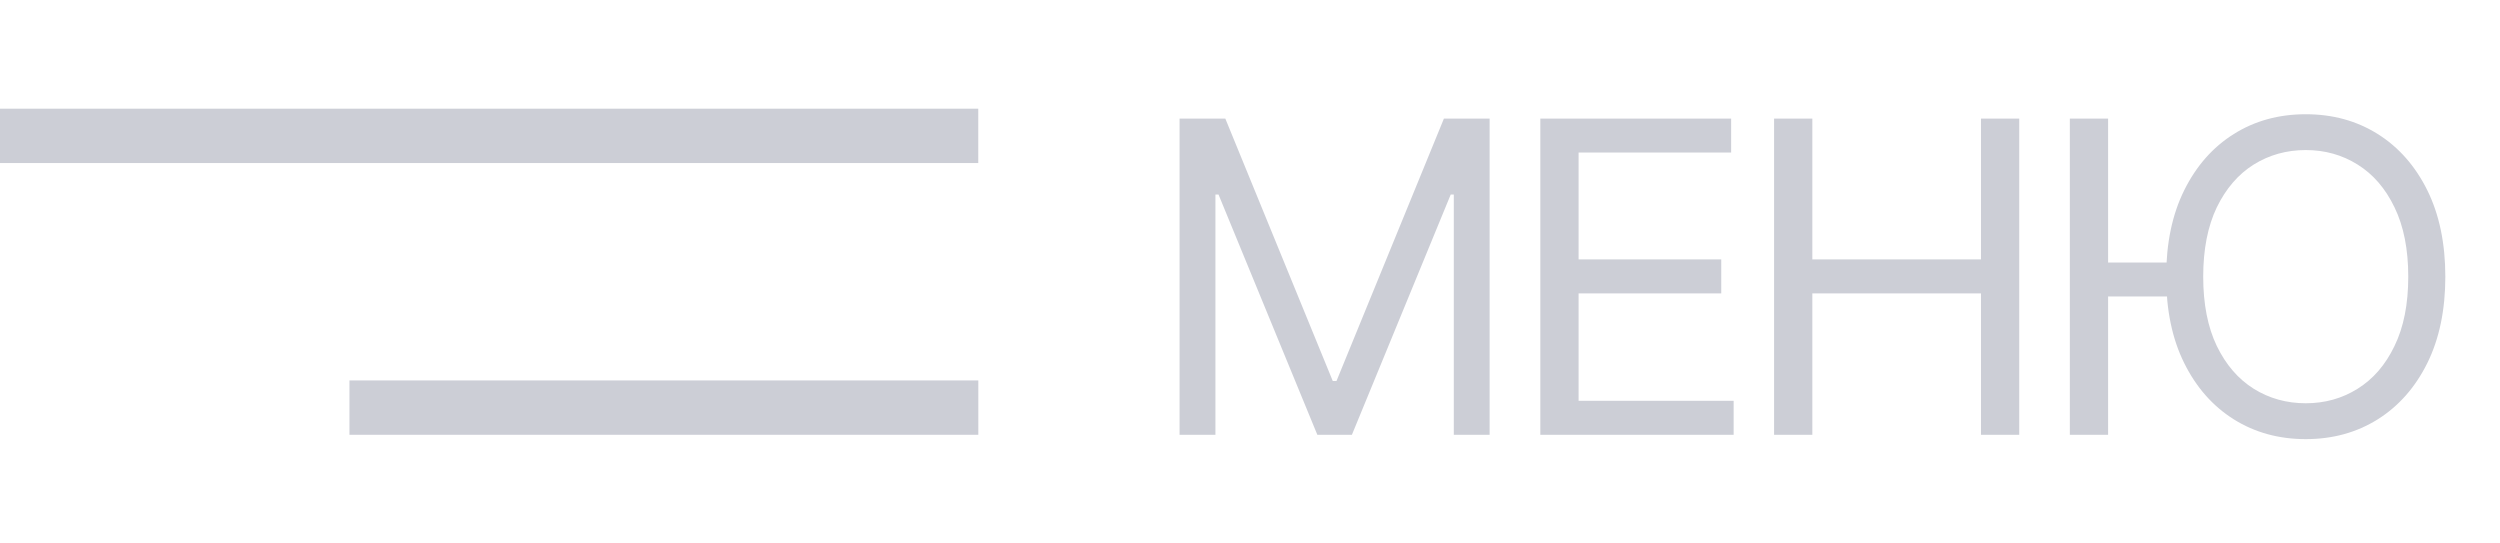 <?xml version="1.0" encoding="UTF-8"?> <svg xmlns="http://www.w3.org/2000/svg" width="46" height="10" viewBox="0 0 46 10" fill="none"><line y1="2.5" x2="18" y2="2.5" stroke="#CCCED6"></line><line x1="6.43" y1="7.5" x2="18.001" y2="7.5" stroke="#CCCED6"></line><path d="M21.704 2.182H22.546L24.523 7.011H24.591L26.568 2.182H27.409V8H26.75V3.58H26.693L24.875 8H24.239L22.421 3.58H22.364V8H21.704V2.182ZM28.342 8V2.182H31.853V2.807H29.046V4.773H31.671V5.398H29.046V7.375H31.899V8H28.342ZM32.643 8V2.182H33.347V4.773H36.45V2.182H37.154V8H36.45V5.398H33.347V8H32.643ZM38.789 2.182V8H38.085V2.182H38.789ZM40.059 4.83V5.455H38.278V4.83H40.059ZM44.994 5.091C44.994 5.705 44.883 6.235 44.662 6.682C44.44 7.129 44.136 7.473 43.75 7.716C43.363 7.958 42.922 8.08 42.426 8.08C41.93 8.08 41.488 7.958 41.102 7.716C40.715 7.473 40.412 7.129 40.19 6.682C39.968 6.235 39.858 5.705 39.858 5.091C39.858 4.477 39.968 3.947 40.19 3.5C40.412 3.053 40.715 2.708 41.102 2.466C41.488 2.223 41.93 2.102 42.426 2.102C42.922 2.102 43.363 2.223 43.75 2.466C44.136 2.708 44.44 3.053 44.662 3.5C44.883 3.947 44.994 4.477 44.994 5.091ZM44.312 5.091C44.312 4.587 44.228 4.162 44.059 3.815C43.893 3.469 43.666 3.206 43.38 3.028C43.096 2.85 42.778 2.761 42.426 2.761C42.074 2.761 41.754 2.85 41.468 3.028C41.184 3.206 40.958 3.469 40.789 3.815C40.623 4.162 40.539 4.587 40.539 5.091C40.539 5.595 40.623 6.02 40.789 6.366C40.958 6.713 41.184 6.975 41.468 7.153C41.754 7.331 42.074 7.42 42.426 7.42C42.778 7.42 43.096 7.331 43.38 7.153C43.666 6.975 43.893 6.713 44.059 6.366C44.228 6.02 44.312 5.595 44.312 5.091Z" fill="#CCCED6"></path></svg> 